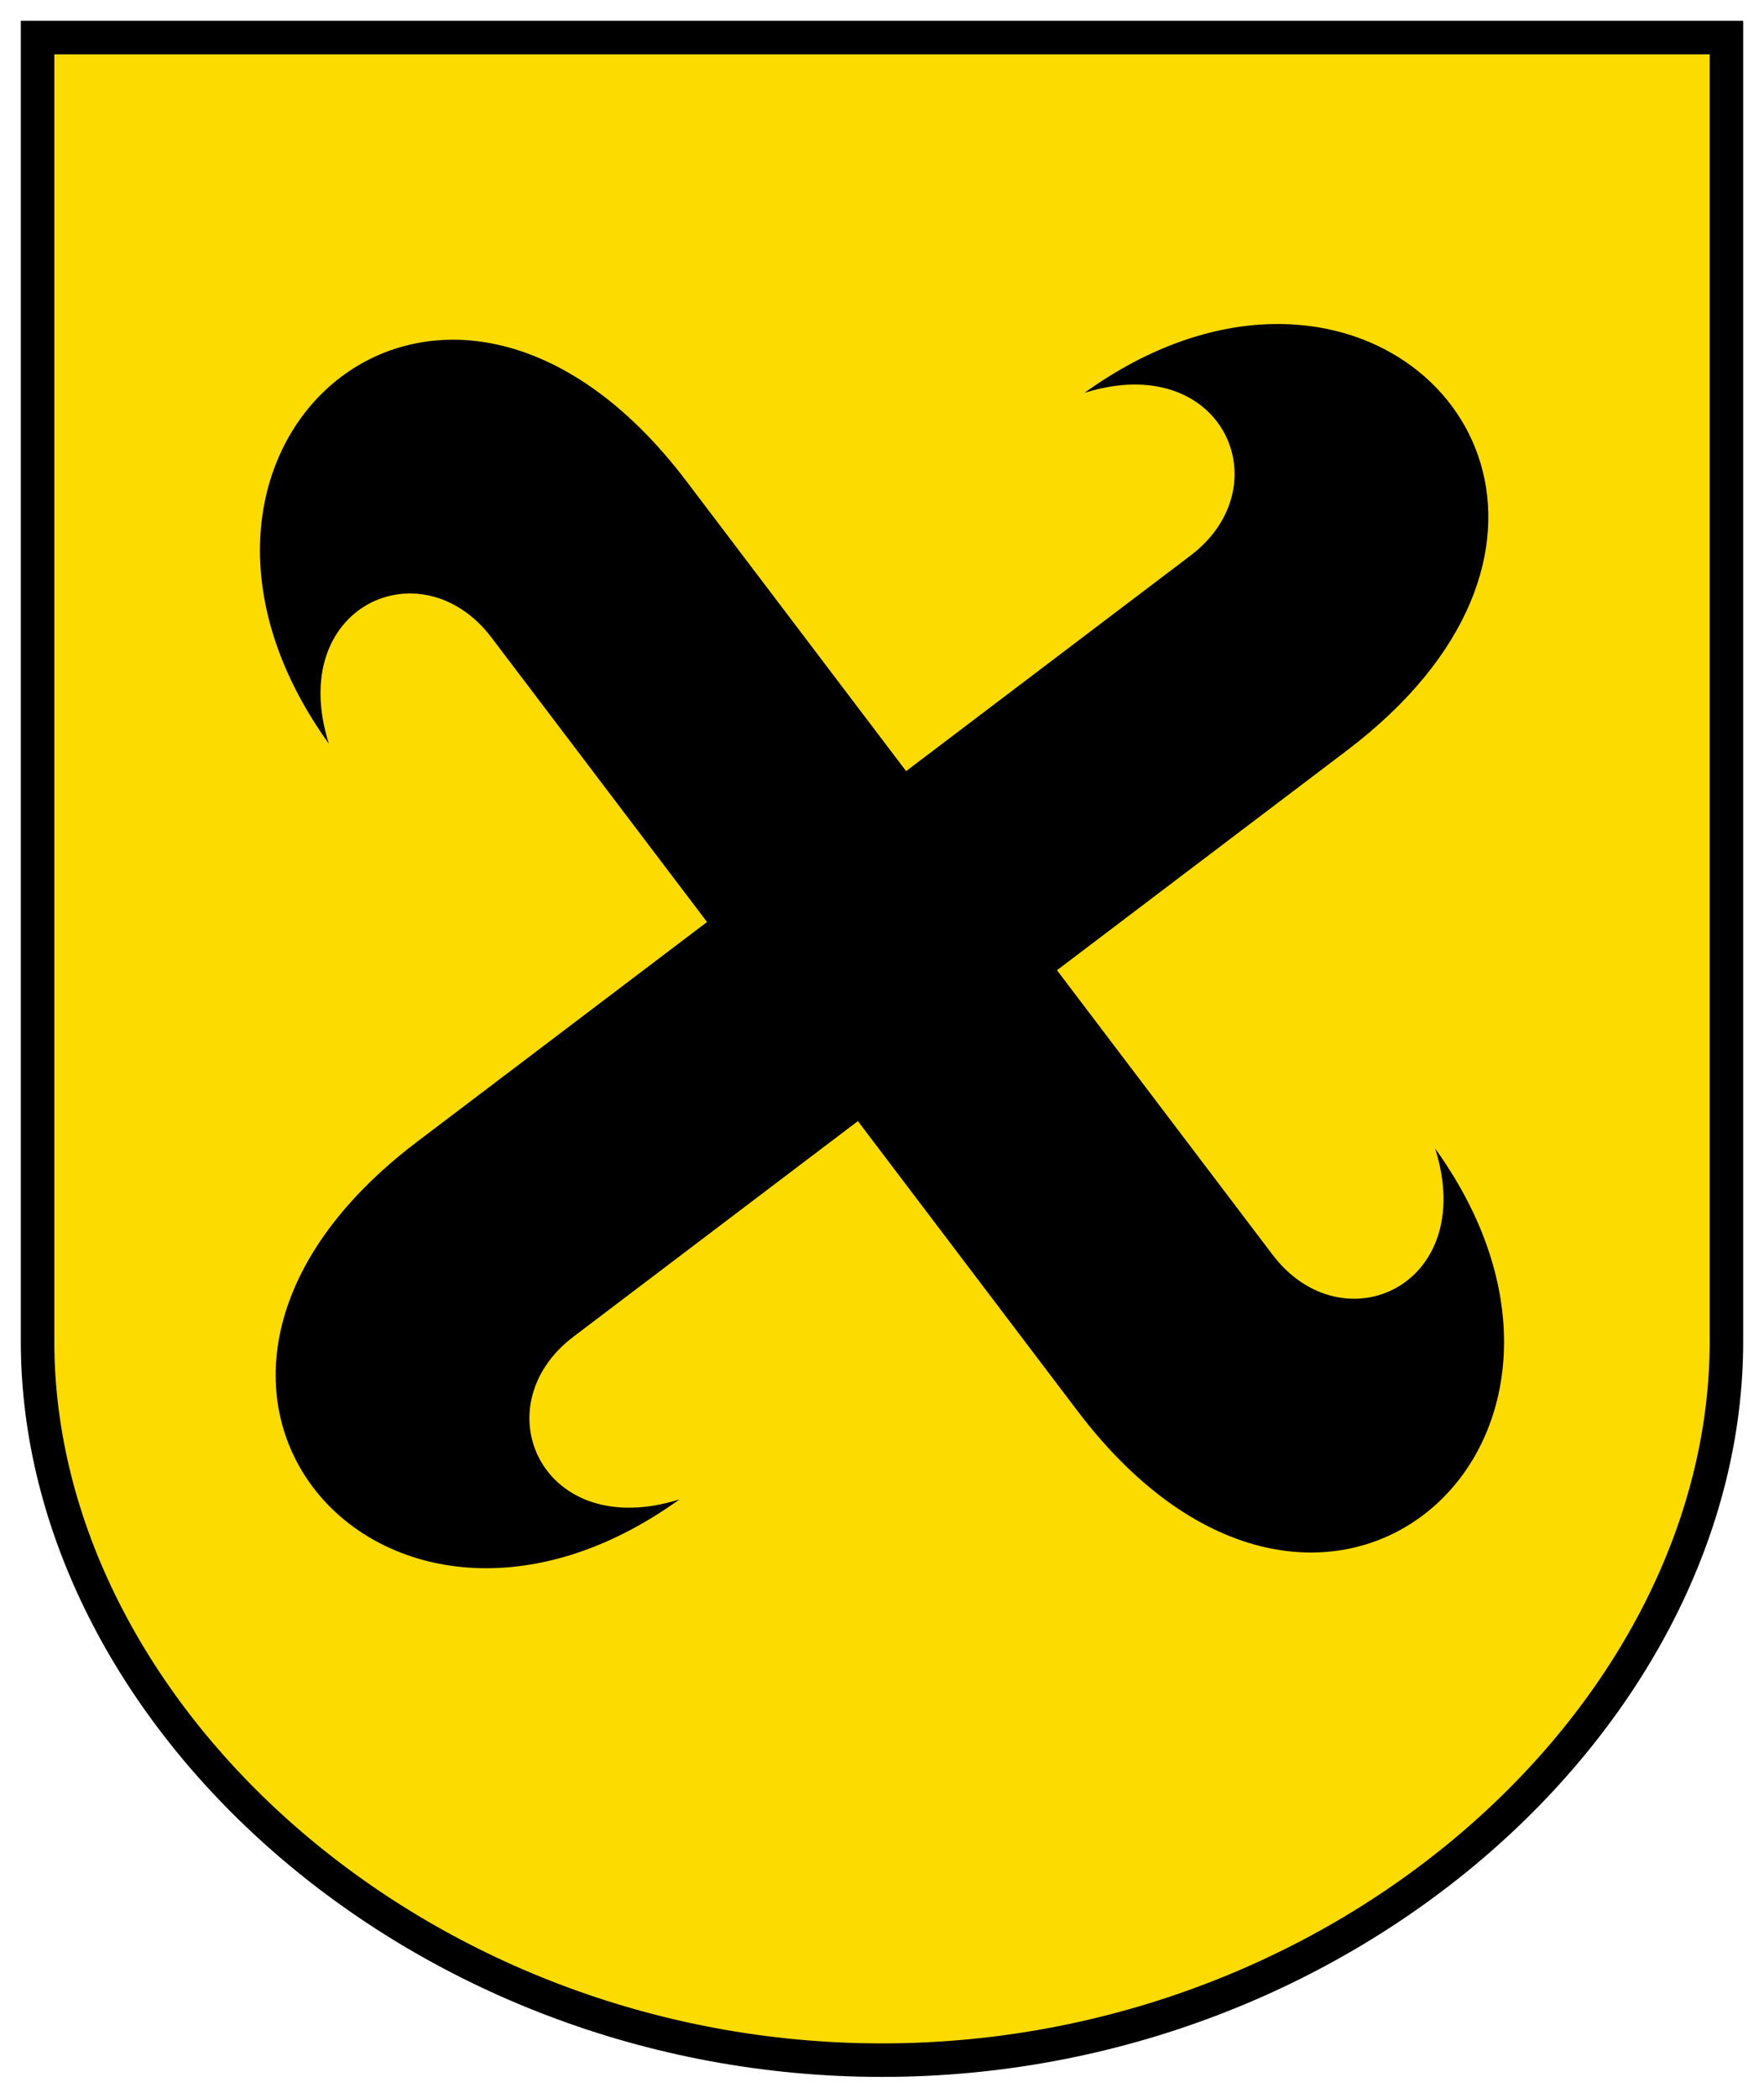 <?xml version="1.0" encoding="UTF-8" standalone="no"?>
<svg
   inkscape:version="1.1.1 (3bf5ae0d25, 2021-09-20)"
   sodipodi:docname="CoA Pleidelsheim.svg"
   id="svg2130"
   version="1.1"
   viewBox="0 0 423.9 504.035"
   height="504.035"
   width="423.9"
   xmlns:inkscape="http://www.inkscape.org/namespaces/inkscape"
   xmlns:sodipodi="http://sodipodi.sourceforge.net/DTD/sodipodi-0.dtd"
   xmlns="http://www.w3.org/2000/svg"
   xmlns:svg="http://www.w3.org/2000/svg">
  <defs
     id="defs2124" />
  <sodipodi:namedview
     inkscape:pagecheckerboard="false"
     fit-margin-bottom="5"
     fit-margin-right="5"
     fit-margin-left="5"
     fit-margin-top="5"
     lock-margins="true"
     units="px"
     inkscape:snap-smooth-nodes="true"
     inkscape:snap-object-midpoints="true"
     inkscape:window-maximized="1"
     inkscape:window-y="-11"
     inkscape:window-x="-11"
     inkscape:window-height="1506"
     inkscape:window-width="2560"
     showgrid="false"
     inkscape:document-rotation="0"
     inkscape:current-layer="layer1"
     inkscape:document-units="px"
     inkscape:cy="252"
     inkscape:cx="205"
     inkscape:zoom="1.5"
     inkscape:pageshadow="2"
     inkscape:pageopacity="0"
     borderopacity="1.0"
     bordercolor="#666666"
     pagecolor="#333333"
     id="base"
     showguides="true"
     inkscape:guide-bbox="true"
     inkscape:snap-intersection-paths="true"
     inkscape:object-paths="true"
     inkscape:snap-grids="false"
     inkscape:snap-global="true"
     inkscape:lockguides="false"
     guidecolor="#00ffff"
     guideopacity="0.498"
     inkscape:snap-midpoints="true" />
  <g
     id="layer1"
     inkscape:groupmode="layer"
     inkscape:label="pleidelsheim"
     transform="translate(-96.883,-46.373)">
    <g
       id="g12175"
       inkscape:label="coa">
      <path
         style="opacity:1;fill:#fcdb00;fill-opacity:1;stroke:#000000;stroke-width:8.052;stroke-miterlimit:4;stroke-dasharray:none"
         d="M 511.757,55.399 V 368.659 c 0,89.083 -91.031,172.723 -202.924,172.723 -111.894,0 -202.924,-83.64 -202.924,-172.723 V 55.399 Z"
         id="path1243"
         sodipodi:nodetypes="cszscc"
         inkscape:label="coa-0" />
      <path
         id="path2114"
         style="opacity:1;fill:#000000;stroke:none;stroke-width:1;stroke-miterlimit:8;stroke-dasharray:none"
         d="m 402.357,124.244 c -13.868,0.353 -29.335,5.342 -44.877,16.529 33.021,-10.405 47.671,22.282 25.492,39.09 l -68.346,51.795 -52.793,-69.664 c -58.681,-77.433 -137.072,-7.988 -85.932,63.062 -10.405,-33.021 22.282,-47.671 39.09,-25.492 l 51.795,68.348 -69.664,52.793 c -77.433,58.681 -7.988,137.072 63.062,85.932 -33.021,10.405 -47.671,-22.282 -25.492,-39.09 l 68.348,-51.795 52.791,69.662 c 58.681,77.433 137.074,7.988 85.934,-63.062 10.405,33.021 -22.282,47.671 -39.09,25.492 l -51.795,-68.346 69.662,-52.793 C 481.037,180.861 451.886,122.985 402.357,124.244 Z"
         inkscape:label="wall_anchors" />
    </g>
  </g>
</svg>
